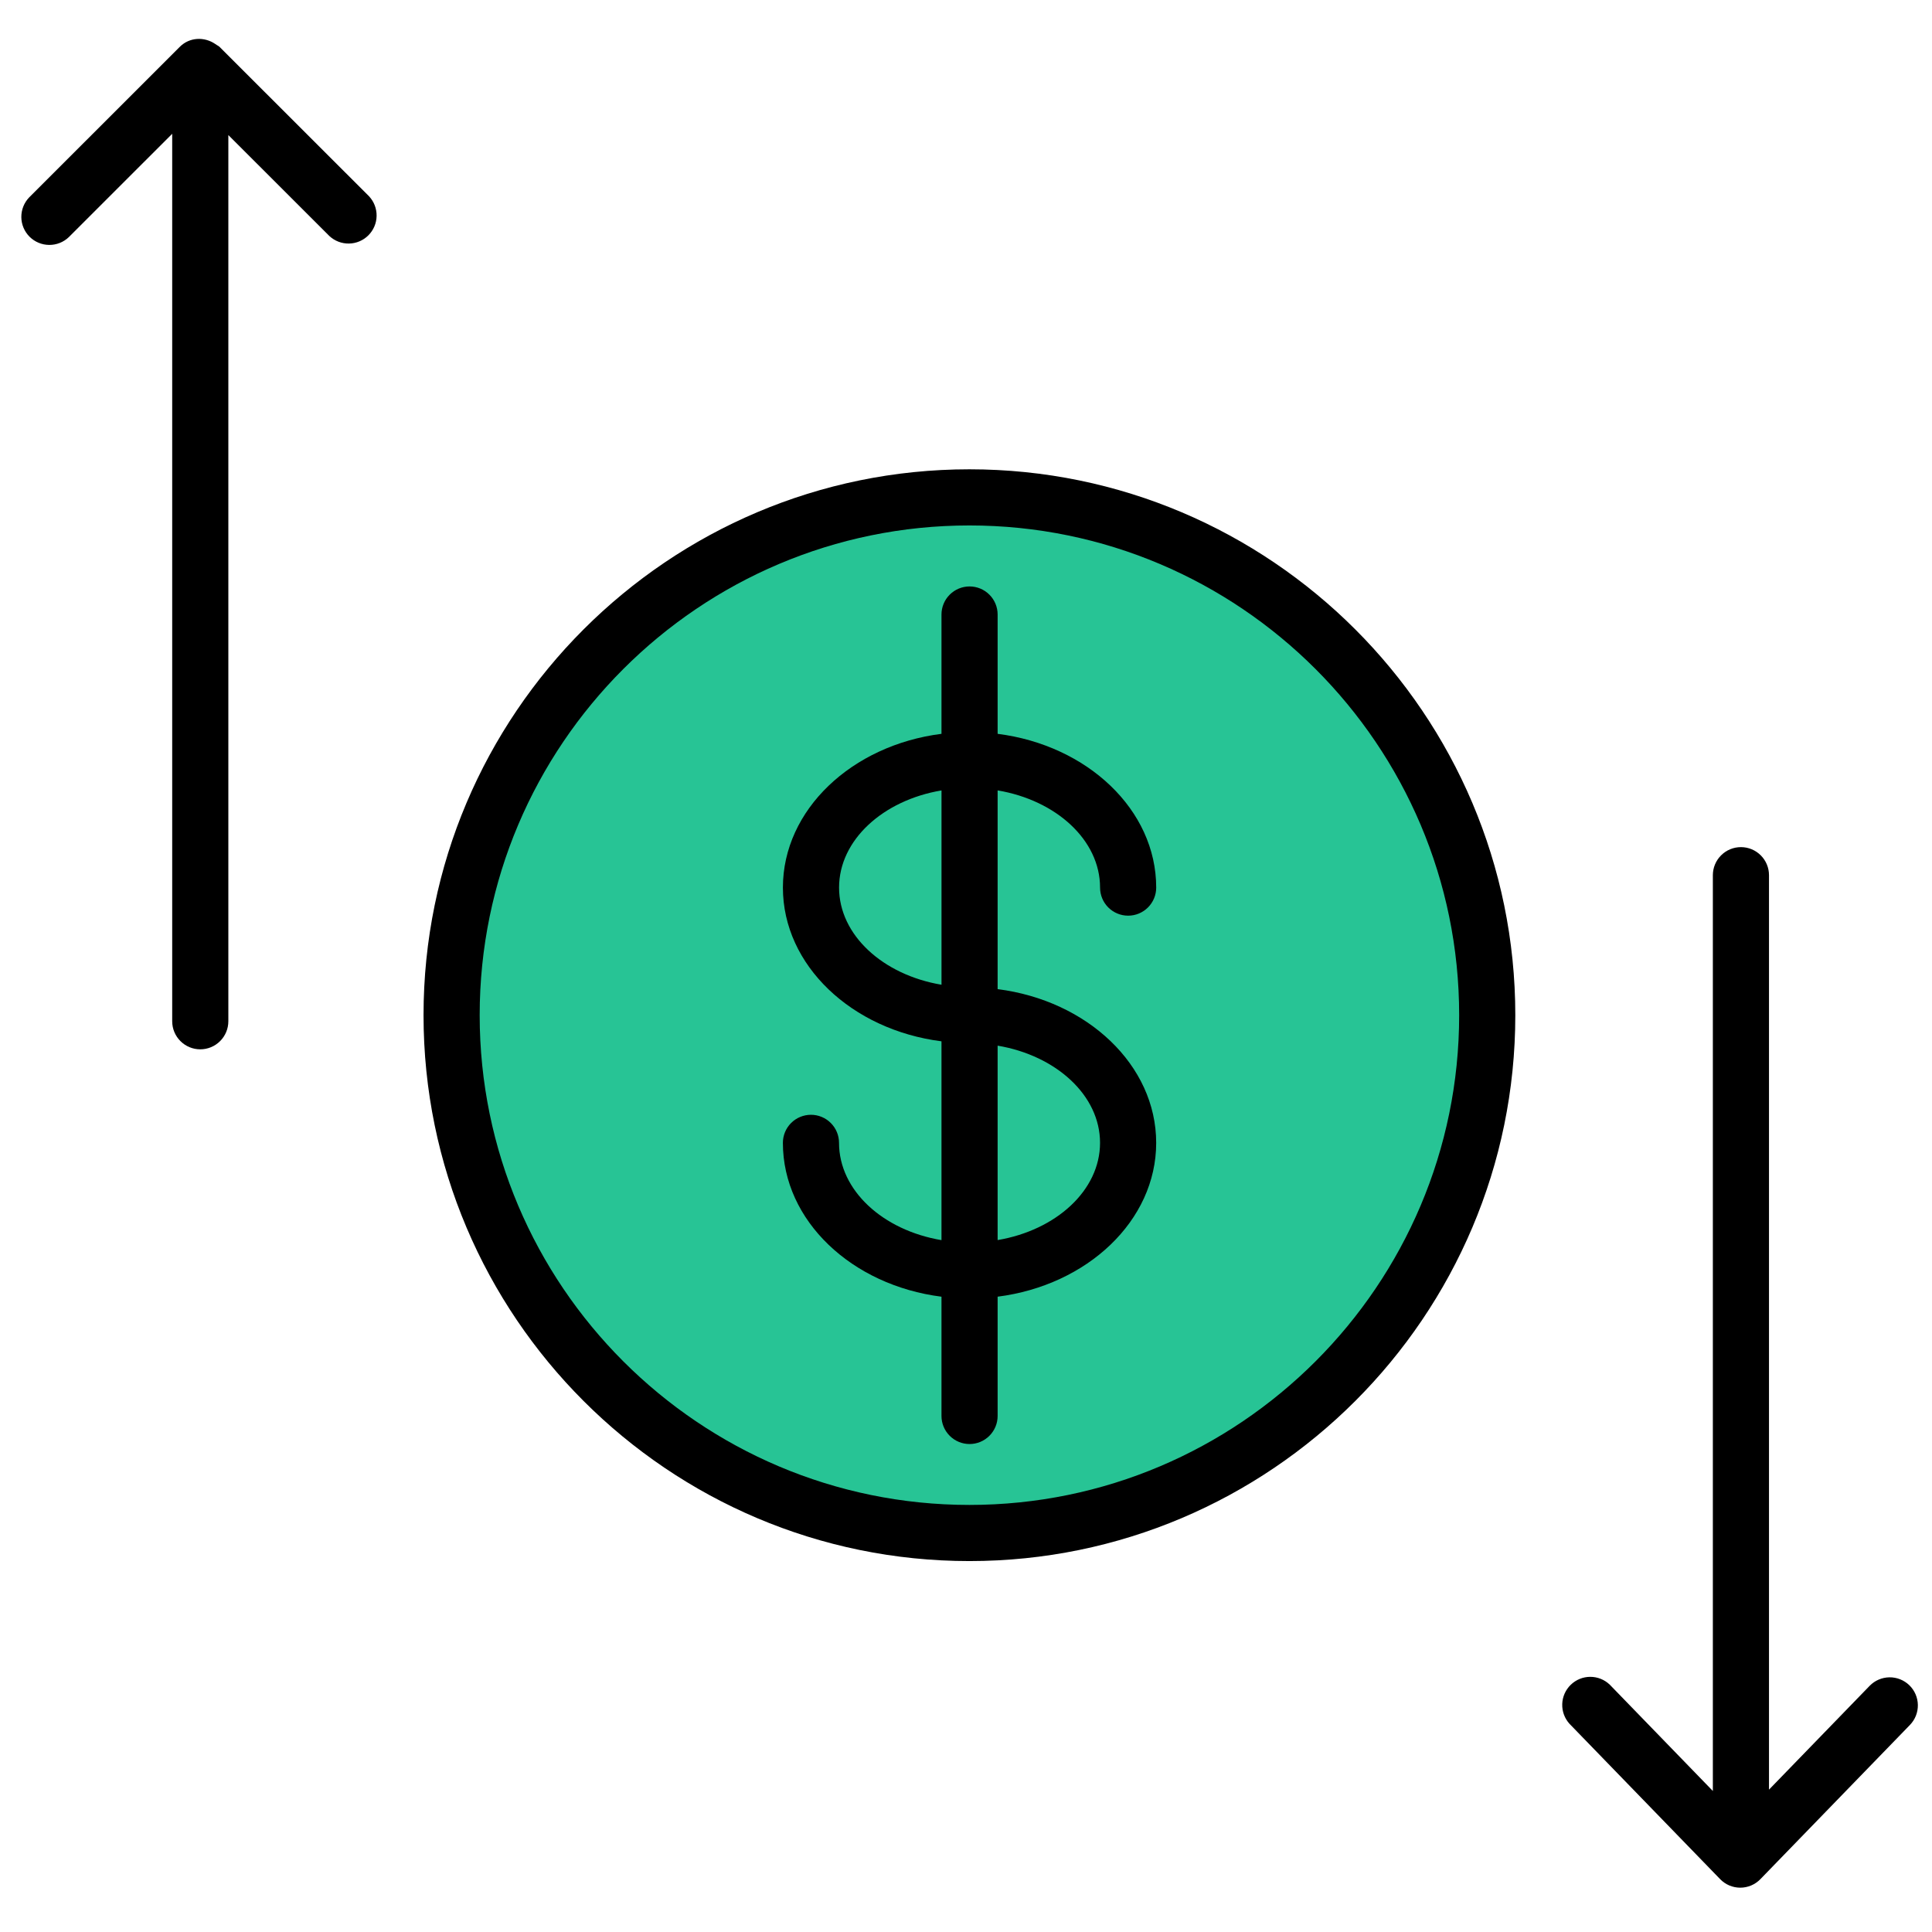 <?xml version="1.0" encoding="UTF-8"?> <svg xmlns="http://www.w3.org/2000/svg" width="100" height="100" viewBox="0 0 100 100" fill="none"><circle cx="50" cy="52" r="27" fill="#27C495"></circle><path fill-rule="evenodd" clip-rule="evenodd" d="M56.939 45.942C56.939 46.327 57.092 46.697 57.364 46.969C57.637 47.242 58.007 47.395 58.392 47.395C58.777 47.395 59.147 47.242 59.419 46.969C59.692 46.697 59.845 46.327 59.845 45.942C59.845 41.91 56.275 38.57 51.637 37.983V31.807C51.637 31.422 51.484 31.052 51.211 30.78C50.939 30.507 50.569 30.354 50.184 30.354C49.799 30.354 49.429 30.507 49.157 30.78C48.884 31.052 48.731 31.422 48.731 31.807V37.983C44.093 38.571 40.523 41.911 40.523 45.942C40.523 49.971 44.092 53.31 48.731 53.898V64.189C45.703 63.681 43.428 61.618 43.428 59.154C43.428 58.769 43.275 58.399 43.002 58.127C42.73 57.854 42.36 57.701 41.975 57.701C41.59 57.701 41.22 57.854 40.947 58.127C40.675 58.399 40.522 58.769 40.522 59.154C40.522 63.189 44.093 66.531 48.731 67.117V73.29C48.731 73.675 48.884 74.045 49.157 74.317C49.429 74.59 49.799 74.743 50.184 74.743C50.569 74.743 50.939 74.59 51.211 74.317C51.484 74.045 51.637 73.675 51.637 73.29V67.116C56.276 66.526 59.844 63.186 59.844 59.155C59.844 55.125 56.275 51.786 51.637 51.197V40.911C54.666 41.42 56.939 43.481 56.939 45.942ZM43.43 45.942C43.43 43.481 45.704 41.421 48.732 40.912V50.97C45.704 50.461 43.43 48.401 43.43 45.942ZM56.938 59.153C56.938 61.614 54.665 63.675 51.637 64.186V54.123C54.666 54.634 56.938 56.694 56.938 59.153Z" fill="black"></path><path fill-rule="evenodd" clip-rule="evenodd" d="M50.177 24.291C34.597 24.291 21.922 36.966 21.922 52.546C21.922 68.126 34.597 80.801 50.177 80.801C65.757 80.801 78.432 68.126 78.432 52.546C78.432 36.966 65.757 24.291 50.177 24.291ZM50.177 77.895C36.199 77.895 24.828 66.524 24.828 52.546C24.828 38.568 36.199 27.197 50.177 27.197C64.155 27.197 75.526 38.568 75.526 52.546C75.526 66.524 64.154 77.895 50.177 77.895ZM98.827 87.228C98.55 86.96 98.178 86.812 97.793 86.818C97.408 86.824 97.04 86.983 96.772 87.259L91.563 92.631V45.3C91.563 44.915 91.41 44.545 91.137 44.273C90.865 44 90.495 43.847 90.11 43.847C89.725 43.847 89.355 44 89.083 44.273C88.81 44.545 88.657 44.915 88.657 45.3V92.701L83.325 87.202C83.053 86.939 82.691 86.793 82.313 86.793C81.935 86.793 81.573 86.941 81.302 87.204C81.031 87.466 80.872 87.825 80.861 88.202C80.849 88.58 80.985 88.947 81.239 89.226L89.033 97.263C89.168 97.403 89.33 97.514 89.509 97.591C89.689 97.666 89.881 97.706 90.076 97.706C90.271 97.706 90.463 97.666 90.642 97.591C90.822 97.514 90.984 97.403 91.119 97.263L98.858 89.283C98.991 89.146 99.096 88.984 99.166 88.807C99.236 88.629 99.271 88.44 99.268 88.249C99.265 88.058 99.225 87.87 99.149 87.695C99.073 87.519 98.964 87.361 98.827 87.228ZM11.36 2.423C11.315 2.378 11.257 2.36 11.209 2.322L11.139 2.275C10.573 1.89 9.808 1.922 9.306 2.424L1.511 10.216C1.247 10.49 1.101 10.857 1.104 11.238C1.107 11.618 1.26 11.982 1.529 12.252C1.798 12.521 2.163 12.674 2.543 12.677C2.924 12.681 3.291 12.535 3.565 12.271L8.913 6.925V52.86C8.913 53.245 9.066 53.615 9.339 53.887C9.611 54.16 9.981 54.313 10.366 54.313C10.751 54.313 11.121 54.16 11.393 53.887C11.666 53.615 11.819 53.245 11.819 52.86V6.991L17.048 12.216C17.324 12.473 17.688 12.613 18.065 12.606C18.442 12.6 18.801 12.447 19.067 12.181C19.334 11.914 19.487 11.555 19.493 11.178C19.5 10.801 19.36 10.437 19.103 10.161L11.36 2.423Z" fill="black"></path></svg> 